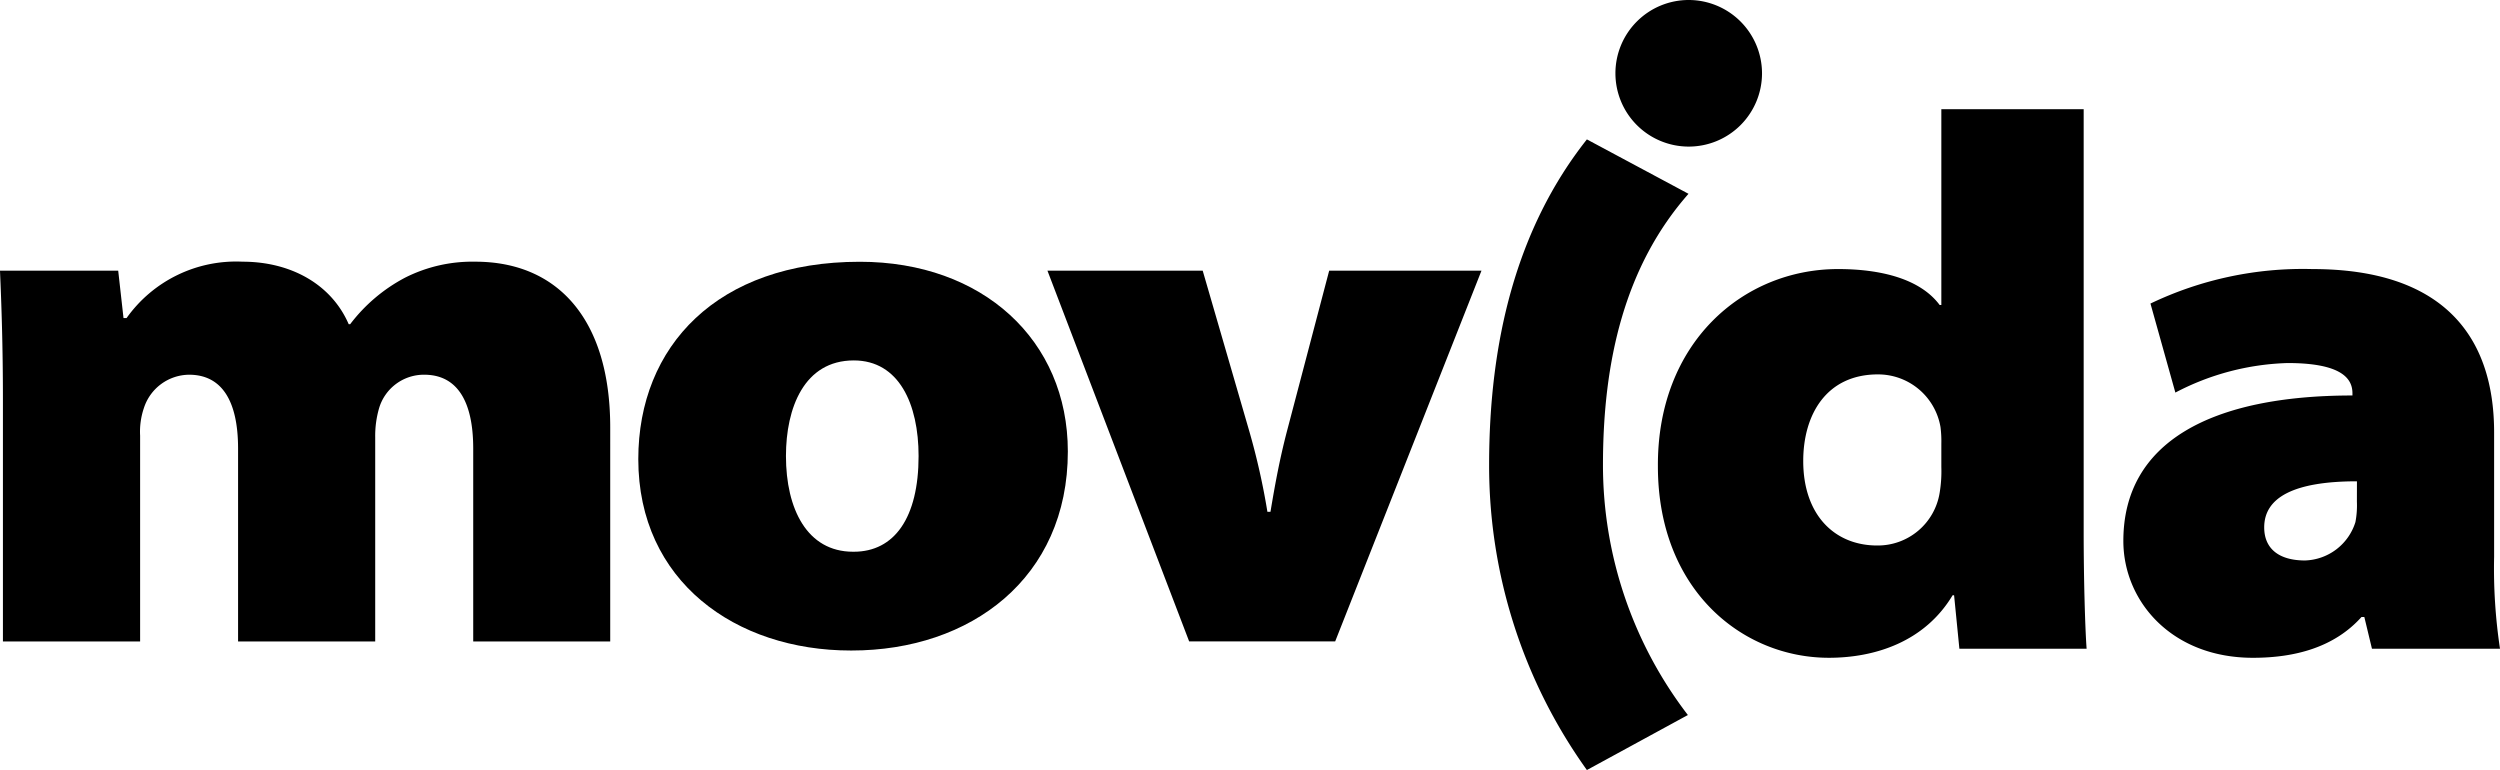 <svg xmlns="http://www.w3.org/2000/svg" width="170" height="52.359" viewBox="0 0 170 52.359"><defs><style>.a{fill-rule:evenodd;}</style></defs><g transform="translate(-663.506 -4694.201)"><path class="a" d="M497.963,242.007a8.933,8.933,0,0,1-.113,1.74,4.26,4.26,0,0,1-4.247,3.595c-2.921,0-5.031-2.1-5.031-5.744,0-3.177,1.591-5.891,5.081-5.891a4.306,4.306,0,0,1,4.253,3.581,7.622,7.622,0,0,1,.057,1.131Zm0-24.334V230.99h-.113c-1.326-1.785-4-2.446-6.911-2.446-6.457,0-12.3,5.009-12.25,13.417,0,8.4,5.741,13.016,11.627,13.016,3.122,0,6.512-1.078,8.414-4.253h.1l.36,3.636h8.652c-.1-1.339-.2-4.664-.2-7.946V217.673Z" transform="translate(297.554 4483.953)"/><path class="a" d="M560.2,256.032a6.07,6.07,0,0,1-.1,1.388,3.712,3.712,0,0,1-3.428,2.61c-1.79,0-2.775-.815-2.775-2.251,0-2.047,2.045-3.132,6.306-3.132Zm9.331-4.707c0-6.763-3.692-11.11-12.35-11.11a24,24,0,0,0-11.019,2.345l1.694,6.053a17.458,17.458,0,0,1,7.632-2.008c3.794,0,4.41,1.135,4.41,2.057v.149c-9.538,0-15.579,3.125-15.579,9.892,0,4.095,3.28,7.945,8.811,7.945,2.869,0,5.536-.714,7.383-2.775h.192l.519,2.159h8.707a36.661,36.661,0,0,1-.4-6.255Z" transform="translate(263.575 4472.283)"/><path class="a" d="M245.12,248.553c0-3.587-.1-6.512-.2-8.765h8.039l.361,3.224h.207a9.137,9.137,0,0,1,7.891-3.835c3.278,0,6.039,1.534,7.215,4.251h.1a11.274,11.274,0,0,1,3.749-3.173,10.138,10.138,0,0,1,4.761-1.078c5.582,0,9.173,3.9,9.173,11.269V265H277.1V251.882c0-3.275-1.13-5.019-3.329-5.019a3.177,3.177,0,0,0-3.079,2.3,6.783,6.783,0,0,0-.257,1.949V265h-9.325V251.882c0-3.275-1.127-5.019-3.33-5.019a3.259,3.259,0,0,0-3.071,2.257,4.985,4.985,0,0,0-.26,1.886V265H245.12Z" transform="translate(418.585 4472.819)"/><path class="a" d="M349.524,258.9c-3.125,0-4.562-2.913-4.562-6.509,0-3.268,1.236-6.5,4.613-6.5,3.079,0,4.406,2.973,4.406,6.5,0,4.2-1.645,6.509-4.406,6.509Zm-.1,6.717c8.093,0,14.706-4.918,14.706-13.535,0-7.571-5.792-12.9-14.146-12.9-9.686,0-15.063,5.742-15.063,13.42,0,8.3,6.61,13.015,14.453,13.015Z" transform="translate(371.989 4472.819)"/><path class="a" d="M403.171,240.444l3.167,10.913a47.3,47.3,0,0,1,1.233,5.484h.208c.309-1.848.614-3.536,1.122-5.484l2.87-10.913h10.356l-9.947,25.207h-9.931l-9.635-25.207Z" transform="translate(342.119 4472.164)"/><path class="a" d="M468.405,261.073a27.915,27.915,0,0,1-5.773-17.012c0-7.069,1.483-13.507,5.816-18.43l-6.909-3.7c-4.812,6.079-6.649,13.768-6.649,22.133a35.514,35.514,0,0,0,6.649,20.75Z" transform="translate(309.876 4481.749)"/><path class="a" d="M482.668,207.253a4.984,4.984,0,1,1-4.982-4.976,4.991,4.991,0,0,1,4.982,4.976" transform="translate(300.655 4491.924)"/></g></svg>